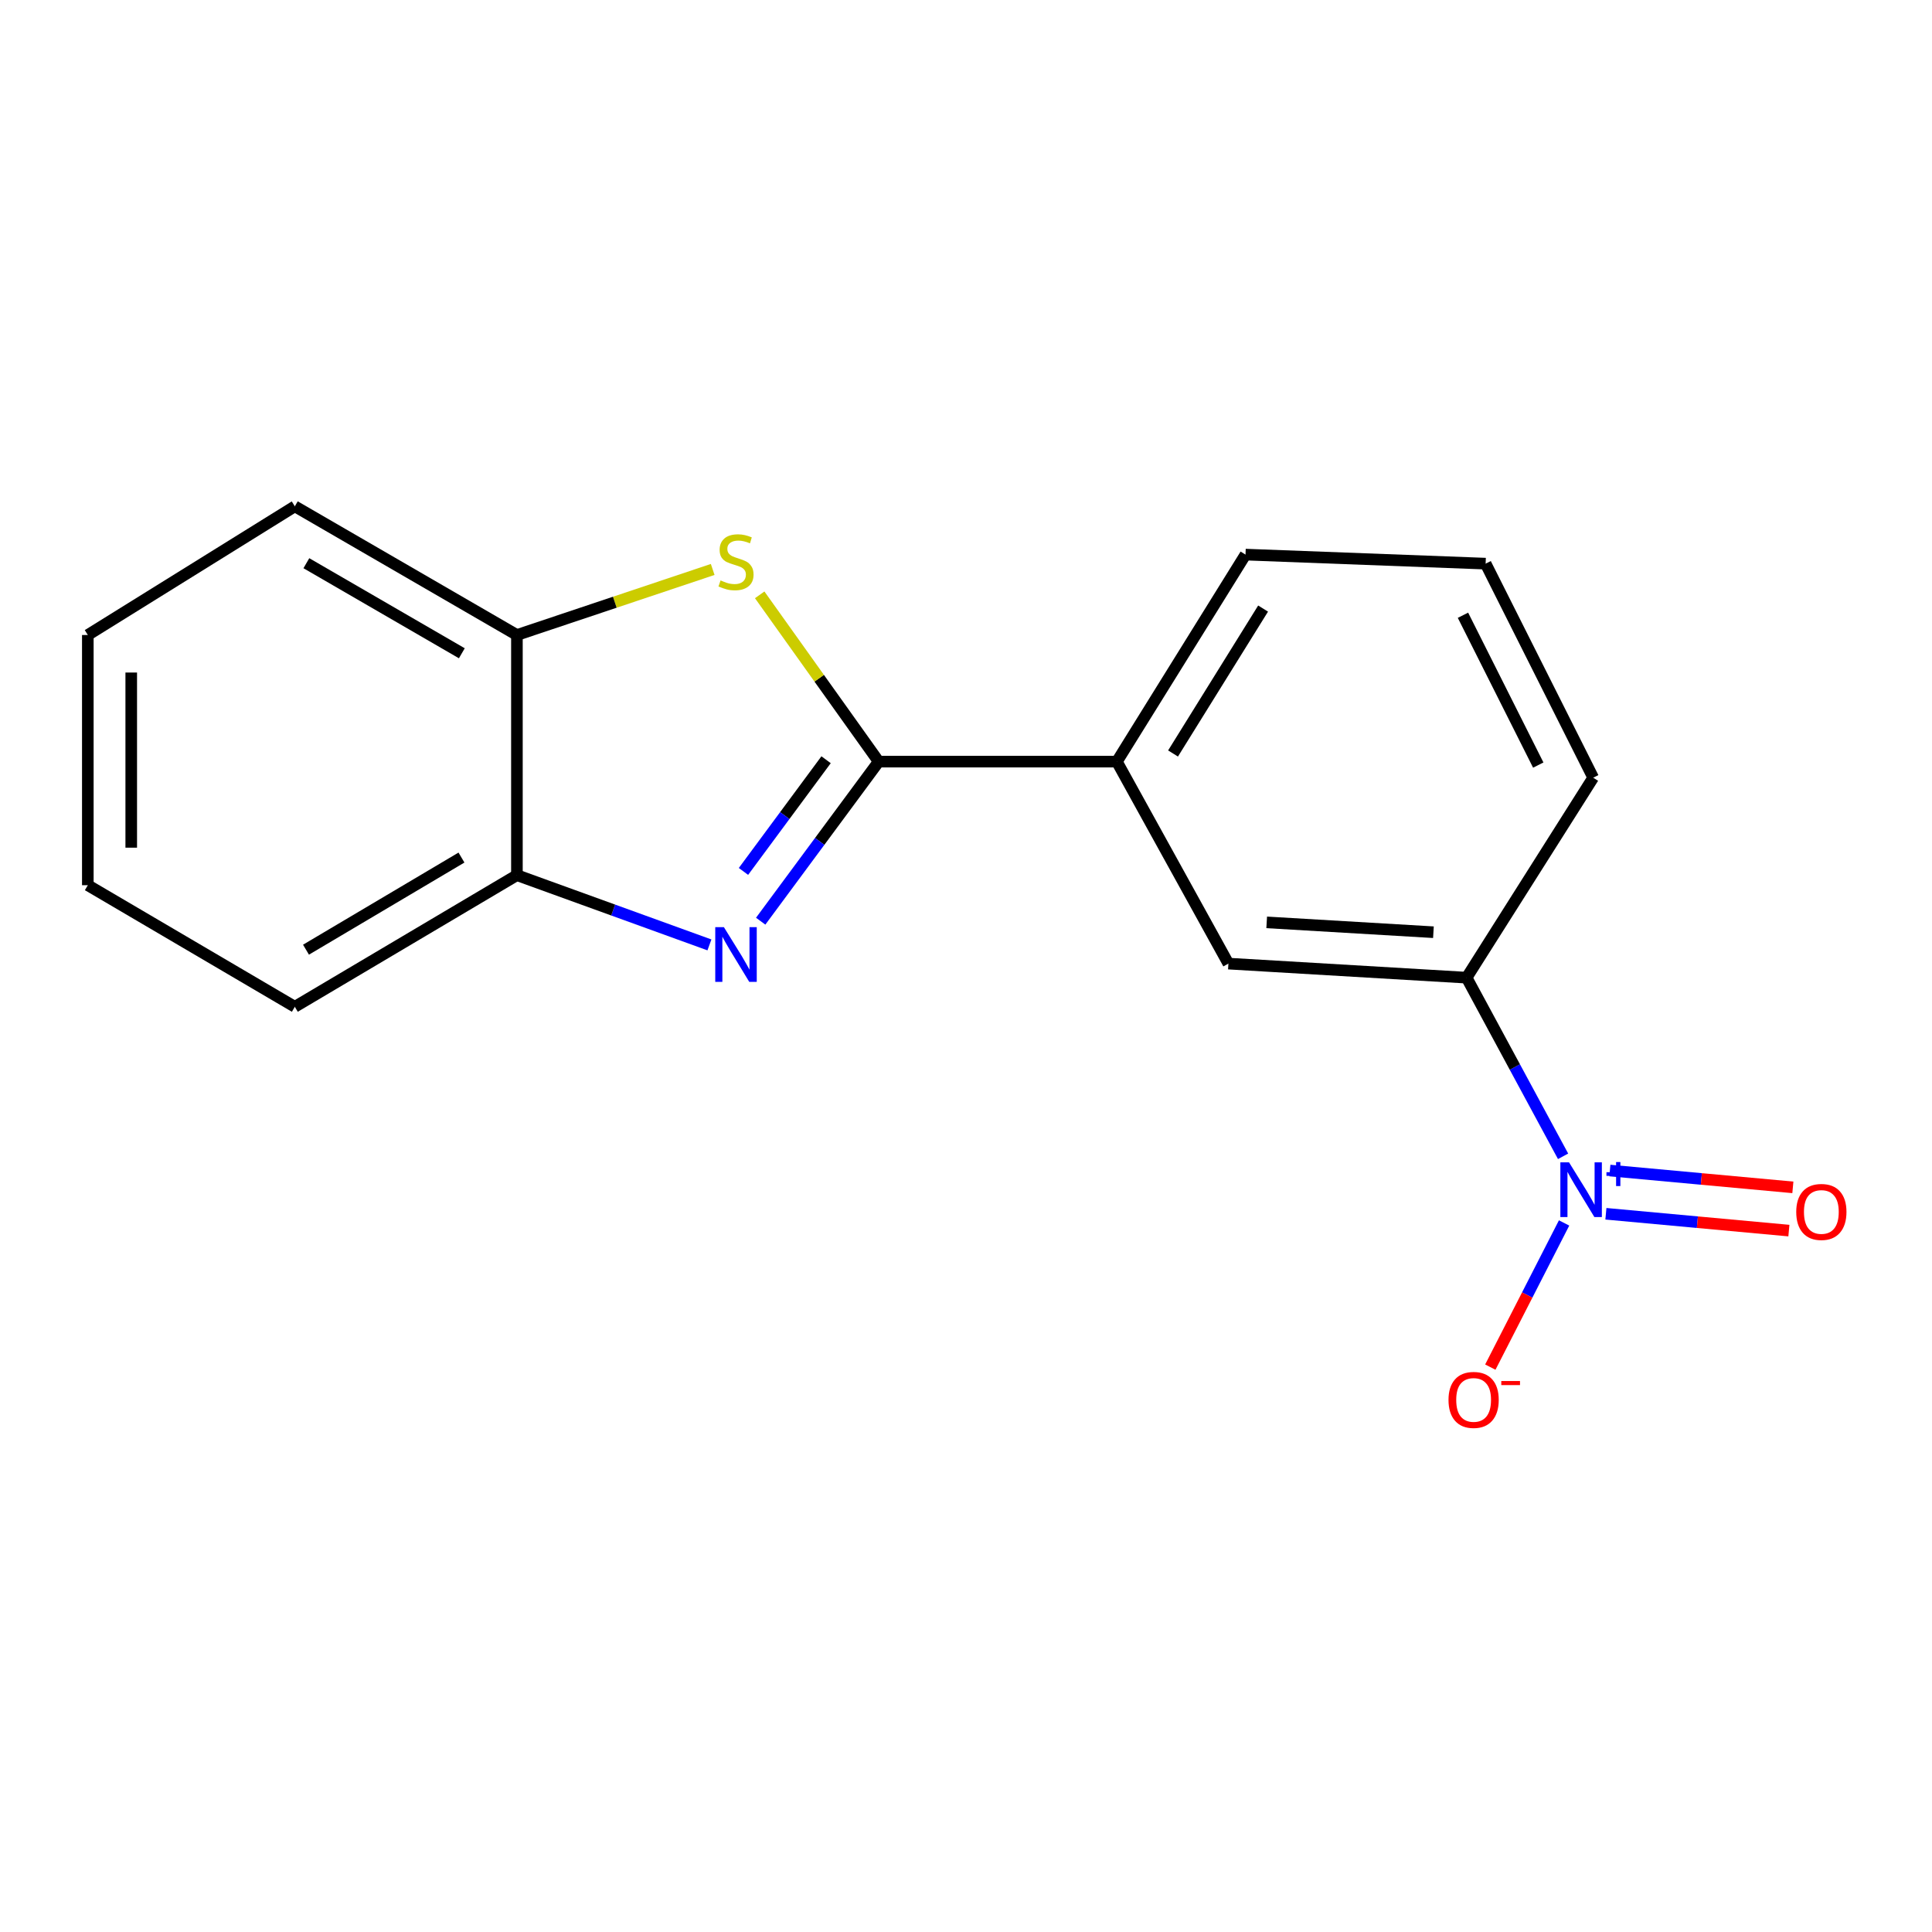 <?xml version='1.0' encoding='iso-8859-1'?>
<svg version='1.1' baseProfile='full'
              xmlns='http://www.w3.org/2000/svg'
                      xmlns:rdkit='http://www.rdkit.org/xml'
                      xmlns:xlink='http://www.w3.org/1999/xlink'
                  xml:space='preserve'
width='1000px' height='1000px' viewBox='0 0 1000 1000'>
<!-- END OF HEADER -->
<rect style='opacity:1.0;fill:#FFFFFF;stroke:none' width='1000' height='1000' x='0' y='0'> </rect>
<path class='bond-0' d='M 454.811,394.215 L 424.268,435.508' style='fill:none;fill-rule:evenodd;stroke:#000000;stroke-width:6px;stroke-linecap:butt;stroke-linejoin:miter;stroke-opacity:1' />
<path class='bond-0' d='M 424.268,435.508 L 393.726,476.801' style='fill:none;fill-rule:evenodd;stroke:#0000FF;stroke-width:6px;stroke-linecap:butt;stroke-linejoin:miter;stroke-opacity:1' />
<path class='bond-0' d='M 427.579,393.238 L 406.199,422.143' style='fill:none;fill-rule:evenodd;stroke:#000000;stroke-width:6px;stroke-linecap:butt;stroke-linejoin:miter;stroke-opacity:1' />
<path class='bond-0' d='M 406.199,422.143 L 384.819,451.048' style='fill:none;fill-rule:evenodd;stroke:#0000FF;stroke-width:6px;stroke-linecap:butt;stroke-linejoin:miter;stroke-opacity:1' />
<path class='bond-2' d='M 454.811,394.215 L 424.013,351.051' style='fill:none;fill-rule:evenodd;stroke:#000000;stroke-width:6px;stroke-linecap:butt;stroke-linejoin:miter;stroke-opacity:1' />
<path class='bond-2' d='M 424.013,351.051 L 393.214,307.887' style='fill:none;fill-rule:evenodd;stroke:#CCCC00;stroke-width:6px;stroke-linecap:butt;stroke-linejoin:miter;stroke-opacity:1' />
<path class='bond-6' d='M 454.811,394.215 L 578.086,394.215' style='fill:none;fill-rule:evenodd;stroke:#000000;stroke-width:6px;stroke-linecap:butt;stroke-linejoin:miter;stroke-opacity:1' />
<path class='bond-3' d='M 367.2,489.083 L 317.379,471.035' style='fill:none;fill-rule:evenodd;stroke:#0000FF;stroke-width:6px;stroke-linecap:butt;stroke-linejoin:miter;stroke-opacity:1' />
<path class='bond-3' d='M 317.379,471.035 L 267.557,452.987' style='fill:none;fill-rule:evenodd;stroke:#000000;stroke-width:6px;stroke-linecap:butt;stroke-linejoin:miter;stroke-opacity:1' />
<path class='bond-1' d='M 809.048,598.502 L 784.079,552.271' style='fill:none;fill-rule:evenodd;stroke:#0000FF;stroke-width:6px;stroke-linecap:butt;stroke-linejoin:miter;stroke-opacity:1' />
<path class='bond-1' d='M 784.079,552.271 L 759.109,506.04' style='fill:none;fill-rule:evenodd;stroke:#000000;stroke-width:6px;stroke-linecap:butt;stroke-linejoin:miter;stroke-opacity:1' />
<path class='bond-8' d='M 809.572,632.994 L 790.479,670.307' style='fill:none;fill-rule:evenodd;stroke:#0000FF;stroke-width:6px;stroke-linecap:butt;stroke-linejoin:miter;stroke-opacity:1' />
<path class='bond-8' d='M 790.479,670.307 L 771.385,707.619' style='fill:none;fill-rule:evenodd;stroke:#FF0000;stroke-width:6px;stroke-linecap:butt;stroke-linejoin:miter;stroke-opacity:1' />
<path class='bond-9' d='M 831.213,628.246 L 878.57,632.601' style='fill:none;fill-rule:evenodd;stroke:#0000FF;stroke-width:6px;stroke-linecap:butt;stroke-linejoin:miter;stroke-opacity:1' />
<path class='bond-9' d='M 878.57,632.601 L 925.926,636.957' style='fill:none;fill-rule:evenodd;stroke:#FF0000;stroke-width:6px;stroke-linecap:butt;stroke-linejoin:miter;stroke-opacity:1' />
<path class='bond-9' d='M 833.271,605.865 L 880.628,610.221' style='fill:none;fill-rule:evenodd;stroke:#0000FF;stroke-width:6px;stroke-linecap:butt;stroke-linejoin:miter;stroke-opacity:1' />
<path class='bond-9' d='M 880.628,610.221 L 927.985,614.577' style='fill:none;fill-rule:evenodd;stroke:#FF0000;stroke-width:6px;stroke-linecap:butt;stroke-linejoin:miter;stroke-opacity:1' />
<path class='bond-4' d='M 368.886,294.747 L 318.221,311.711' style='fill:none;fill-rule:evenodd;stroke:#CCCC00;stroke-width:6px;stroke-linecap:butt;stroke-linejoin:miter;stroke-opacity:1' />
<path class='bond-4' d='M 318.221,311.711 L 267.557,328.676' style='fill:none;fill-rule:evenodd;stroke:#000000;stroke-width:6px;stroke-linecap:butt;stroke-linejoin:miter;stroke-opacity:1' />
<path class='bond-13' d='M 267.557,452.987 L 152.598,521.111' style='fill:none;fill-rule:evenodd;stroke:#000000;stroke-width:6px;stroke-linecap:butt;stroke-linejoin:miter;stroke-opacity:1' />
<path class='bond-13' d='M 238.855,443.871 L 158.384,491.557' style='fill:none;fill-rule:evenodd;stroke:#000000;stroke-width:6px;stroke-linecap:butt;stroke-linejoin:miter;stroke-opacity:1' />
<path class='bond-17' d='M 267.557,452.987 L 267.557,328.676' style='fill:none;fill-rule:evenodd;stroke:#000000;stroke-width:6px;stroke-linecap:butt;stroke-linejoin:miter;stroke-opacity:1' />
<path class='bond-14' d='M 267.557,328.676 L 152.598,262.075' style='fill:none;fill-rule:evenodd;stroke:#000000;stroke-width:6px;stroke-linecap:butt;stroke-linejoin:miter;stroke-opacity:1' />
<path class='bond-14' d='M 239.047,338.133 L 158.575,291.512' style='fill:none;fill-rule:evenodd;stroke:#000000;stroke-width:6px;stroke-linecap:butt;stroke-linejoin:miter;stroke-opacity:1' />
<path class='bond-5' d='M 759.109,506.04 L 635.821,498.761' style='fill:none;fill-rule:evenodd;stroke:#000000;stroke-width:6px;stroke-linecap:butt;stroke-linejoin:miter;stroke-opacity:1' />
<path class='bond-5' d='M 741.941,482.513 L 655.639,477.417' style='fill:none;fill-rule:evenodd;stroke:#000000;stroke-width:6px;stroke-linecap:butt;stroke-linejoin:miter;stroke-opacity:1' />
<path class='bond-18' d='M 759.109,506.04 L 824.636,402.531' style='fill:none;fill-rule:evenodd;stroke:#000000;stroke-width:6px;stroke-linecap:butt;stroke-linejoin:miter;stroke-opacity:1' />
<path class='bond-7' d='M 578.086,394.215 L 635.821,498.761' style='fill:none;fill-rule:evenodd;stroke:#000000;stroke-width:6px;stroke-linecap:butt;stroke-linejoin:miter;stroke-opacity:1' />
<path class='bond-11' d='M 578.086,394.215 L 644.674,287.059' style='fill:none;fill-rule:evenodd;stroke:#000000;stroke-width:6px;stroke-linecap:butt;stroke-linejoin:miter;stroke-opacity:1' />
<path class='bond-11' d='M 607.163,390.004 L 653.775,314.995' style='fill:none;fill-rule:evenodd;stroke:#000000;stroke-width:6px;stroke-linecap:butt;stroke-linejoin:miter;stroke-opacity:1' />
<path class='bond-10' d='M 824.636,402.531 L 768.96,291.742' style='fill:none;fill-rule:evenodd;stroke:#000000;stroke-width:6px;stroke-linecap:butt;stroke-linejoin:miter;stroke-opacity:1' />
<path class='bond-10' d='M 796.203,396.004 L 757.23,318.452' style='fill:none;fill-rule:evenodd;stroke:#000000;stroke-width:6px;stroke-linecap:butt;stroke-linejoin:miter;stroke-opacity:1' />
<path class='bond-12' d='M 644.674,287.059 L 768.96,291.742' style='fill:none;fill-rule:evenodd;stroke:#000000;stroke-width:6px;stroke-linecap:butt;stroke-linejoin:miter;stroke-opacity:1' />
<path class='bond-15' d='M 152.598,521.111 L 45.455,458.181' style='fill:none;fill-rule:evenodd;stroke:#000000;stroke-width:6px;stroke-linecap:butt;stroke-linejoin:miter;stroke-opacity:1' />
<path class='bond-16' d='M 152.598,262.075 L 45.455,328.676' style='fill:none;fill-rule:evenodd;stroke:#000000;stroke-width:6px;stroke-linecap:butt;stroke-linejoin:miter;stroke-opacity:1' />
<path class='bond-19' d='M 45.455,458.181 L 45.455,328.676' style='fill:none;fill-rule:evenodd;stroke:#000000;stroke-width:6px;stroke-linecap:butt;stroke-linejoin:miter;stroke-opacity:1' />
<path class='bond-19' d='M 67.93,438.755 L 67.93,348.101' style='fill:none;fill-rule:evenodd;stroke:#000000;stroke-width:6px;stroke-linecap:butt;stroke-linejoin:miter;stroke-opacity:1' />
<path  class='atom-1' d='M 374.696 479.906
L 383.976 494.906
Q 384.896 496.386, 386.376 499.066
Q 387.856 501.746, 387.936 501.906
L 387.936 479.906
L 391.696 479.906
L 391.696 508.226
L 387.816 508.226
L 377.856 491.826
Q 376.696 489.906, 375.456 487.706
Q 374.256 485.506, 373.896 484.826
L 373.896 508.226
L 370.216 508.226
L 370.216 479.906
L 374.696 479.906
' fill='#0000FF'/>
<path  class='atom-2' d='M 812.12 601.62
L 821.4 616.62
Q 822.32 618.1, 823.8 620.78
Q 825.28 623.46, 825.36 623.62
L 825.36 601.62
L 829.12 601.62
L 829.12 629.94
L 825.24 629.94
L 815.28 613.54
Q 814.12 611.62, 812.88 609.42
Q 811.68 607.22, 811.32 606.54
L 811.32 629.94
L 807.64 629.94
L 807.64 601.62
L 812.12 601.62
' fill='#0000FF'/>
<path  class='atom-2' d='M 831.496 606.725
L 836.486 606.725
L 836.486 601.472
L 838.704 601.472
L 838.704 606.725
L 843.825 606.725
L 843.825 608.626
L 838.704 608.626
L 838.704 613.906
L 836.486 613.906
L 836.486 608.626
L 831.496 608.626
L 831.496 606.725
' fill='#0000FF'/>
<path  class='atom-3' d='M 372.956 300.425
Q 373.276 300.545, 374.596 301.105
Q 375.916 301.665, 377.356 302.025
Q 378.836 302.345, 380.276 302.345
Q 382.956 302.345, 384.516 301.065
Q 386.076 299.745, 386.076 297.465
Q 386.076 295.905, 385.276 294.945
Q 384.516 293.985, 383.316 293.465
Q 382.116 292.945, 380.116 292.345
Q 377.596 291.585, 376.076 290.865
Q 374.596 290.145, 373.516 288.625
Q 372.476 287.105, 372.476 284.545
Q 372.476 280.985, 374.876 278.785
Q 377.316 276.585, 382.116 276.585
Q 385.396 276.585, 389.116 278.145
L 388.196 281.225
Q 384.796 279.825, 382.236 279.825
Q 379.476 279.825, 377.956 280.985
Q 376.436 282.105, 376.476 284.065
Q 376.476 285.585, 377.236 286.505
Q 378.036 287.425, 379.156 287.945
Q 380.316 288.465, 382.236 289.065
Q 384.796 289.865, 386.316 290.665
Q 387.836 291.465, 388.916 293.105
Q 390.036 294.705, 390.036 297.465
Q 390.036 301.385, 387.396 303.505
Q 384.796 305.585, 380.436 305.585
Q 377.916 305.585, 375.996 305.025
Q 374.116 304.505, 371.876 303.585
L 372.956 300.425
' fill='#CCCC00'/>
<path  class='atom-9' d='M 749.742 724.589
Q 749.742 717.789, 753.102 713.989
Q 756.462 710.189, 762.742 710.189
Q 769.022 710.189, 772.382 713.989
Q 775.742 717.789, 775.742 724.589
Q 775.742 731.469, 772.342 735.389
Q 768.942 739.269, 762.742 739.269
Q 756.502 739.269, 753.102 735.389
Q 749.742 731.509, 749.742 724.589
M 762.742 736.069
Q 767.062 736.069, 769.382 733.189
Q 771.742 730.269, 771.742 724.589
Q 771.742 719.029, 769.382 716.229
Q 767.062 713.389, 762.742 713.389
Q 758.422 713.389, 756.062 716.189
Q 753.742 718.989, 753.742 724.589
Q 753.742 730.309, 756.062 733.189
Q 758.422 736.069, 762.742 736.069
' fill='#FF0000'/>
<path  class='atom-9' d='M 777.062 714.812
L 786.751 714.812
L 786.751 716.924
L 777.062 716.924
L 777.062 714.812
' fill='#FF0000'/>
<path  class='atom-10' d='M 929.729 627.298
Q 929.729 620.498, 933.089 616.698
Q 936.449 612.898, 942.729 612.898
Q 949.009 612.898, 952.369 616.698
Q 955.729 620.498, 955.729 627.298
Q 955.729 634.178, 952.329 638.098
Q 948.929 641.978, 942.729 641.978
Q 936.489 641.978, 933.089 638.098
Q 929.729 634.218, 929.729 627.298
M 942.729 638.778
Q 947.049 638.778, 949.369 635.898
Q 951.729 632.978, 951.729 627.298
Q 951.729 621.738, 949.369 618.938
Q 947.049 616.098, 942.729 616.098
Q 938.409 616.098, 936.049 618.898
Q 933.729 621.698, 933.729 627.298
Q 933.729 633.018, 936.049 635.898
Q 938.409 638.778, 942.729 638.778
' fill='#FF0000'/>
</svg>
